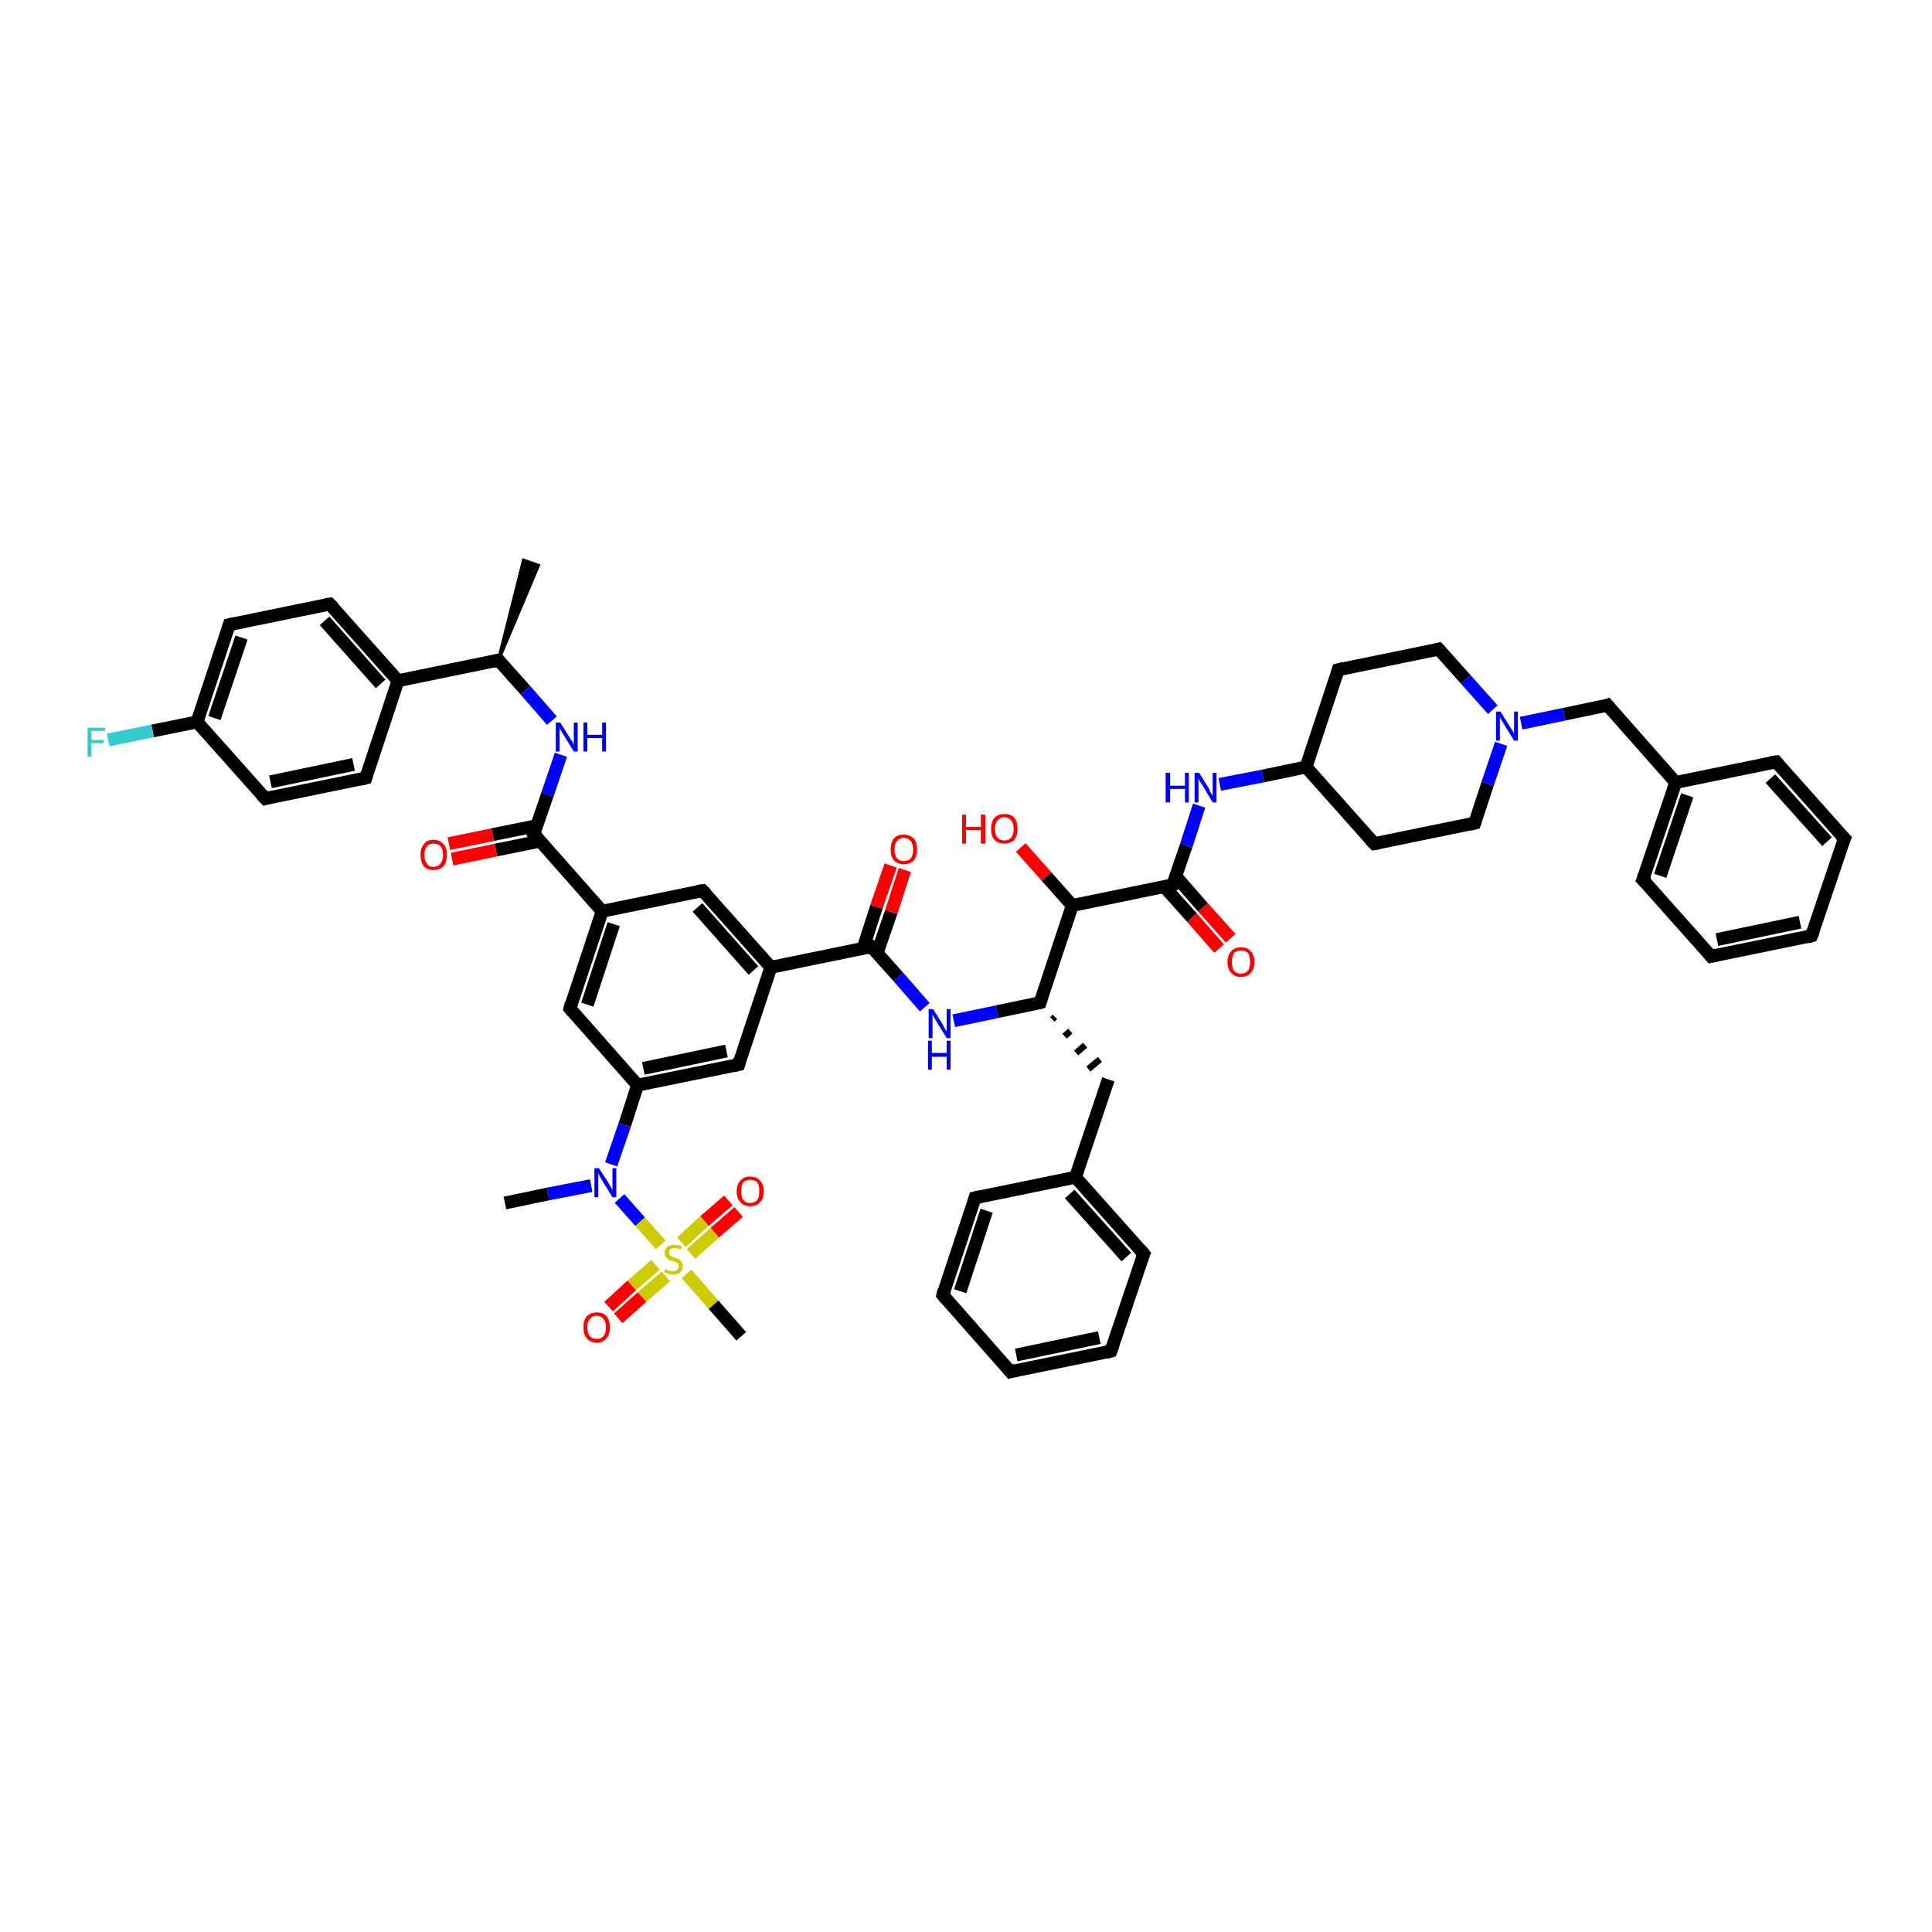<?xml version='1.0' encoding='iso-8859-1'?>
<svg version='1.1' baseProfile='full'
              xmlns='http://www.w3.org/2000/svg'
                      xmlns:rdkit='http://www.rdkit.org/xml'
                      xmlns:xlink='http://www.w3.org/1999/xlink'
                  xml:space='preserve'
width='300px' height='300px' viewBox='0 0 300 300'>
<!-- END OF HEADER -->
<rect style='opacity:1.0;fill:#FFFFFF;stroke:none' width='300.0' height='300.0' x='0.0' y='0.0'> </rect>
<path class='bond-0 atom-1 atom-0' d='M 77.4,102.5 L 81.3,87.0 L 83.6,87.8 Z' style='fill:#000000;fill-rule:evenodd;fill-opacity:1;stroke:#000000;stroke-width:0.5px;stroke-linecap:butt;stroke-linejoin:miter;stroke-opacity:1;' />
<path class='bond-1 atom-1 atom-2' d='M 77.4,102.5 L 81.6,107.2' style='fill:none;fill-rule:evenodd;stroke:#000000;stroke-width:2.0px;stroke-linecap:butt;stroke-linejoin:miter;stroke-opacity:1' />
<path class='bond-1 atom-1 atom-2' d='M 81.6,107.2 L 85.7,111.9' style='fill:none;fill-rule:evenodd;stroke:#0000FF;stroke-width:2.0px;stroke-linecap:butt;stroke-linejoin:miter;stroke-opacity:1' />
<path class='bond-2 atom-2 atom-3' d='M 87.1,117.2 L 85.0,123.4' style='fill:none;fill-rule:evenodd;stroke:#0000FF;stroke-width:2.0px;stroke-linecap:butt;stroke-linejoin:miter;stroke-opacity:1' />
<path class='bond-2 atom-2 atom-3' d='M 85.0,123.4 L 82.9,129.5' style='fill:none;fill-rule:evenodd;stroke:#000000;stroke-width:2.0px;stroke-linecap:butt;stroke-linejoin:miter;stroke-opacity:1' />
<path class='bond-3 atom-3 atom-4' d='M 83.4,128.2 L 76.5,129.6' style='fill:none;fill-rule:evenodd;stroke:#000000;stroke-width:2.0px;stroke-linecap:butt;stroke-linejoin:miter;stroke-opacity:1' />
<path class='bond-3 atom-3 atom-4' d='M 76.5,129.6 L 69.7,131.0' style='fill:none;fill-rule:evenodd;stroke:#FF0000;stroke-width:2.0px;stroke-linecap:butt;stroke-linejoin:miter;stroke-opacity:1' />
<path class='bond-3 atom-3 atom-4' d='M 83.9,130.6 L 77.0,132.0' style='fill:none;fill-rule:evenodd;stroke:#000000;stroke-width:2.0px;stroke-linecap:butt;stroke-linejoin:miter;stroke-opacity:1' />
<path class='bond-3 atom-3 atom-4' d='M 77.0,132.0 L 70.2,133.4' style='fill:none;fill-rule:evenodd;stroke:#FF0000;stroke-width:2.0px;stroke-linecap:butt;stroke-linejoin:miter;stroke-opacity:1' />
<path class='bond-4 atom-3 atom-5' d='M 82.9,129.5 L 93.5,141.5' style='fill:none;fill-rule:evenodd;stroke:#000000;stroke-width:2.0px;stroke-linecap:butt;stroke-linejoin:miter;stroke-opacity:1' />
<path class='bond-5 atom-5 atom-6' d='M 93.5,141.5 L 88.5,156.6' style='fill:none;fill-rule:evenodd;stroke:#000000;stroke-width:2.0px;stroke-linecap:butt;stroke-linejoin:miter;stroke-opacity:1' />
<path class='bond-5 atom-5 atom-6' d='M 95.3,143.5 L 91.2,156.0' style='fill:none;fill-rule:evenodd;stroke:#000000;stroke-width:2.0px;stroke-linecap:butt;stroke-linejoin:miter;stroke-opacity:1' />
<path class='bond-6 atom-6 atom-7' d='M 88.5,156.6 L 99.0,168.5' style='fill:none;fill-rule:evenodd;stroke:#000000;stroke-width:2.0px;stroke-linecap:butt;stroke-linejoin:miter;stroke-opacity:1' />
<path class='bond-7 atom-7 atom-8' d='M 99.0,168.5 L 114.7,165.3' style='fill:none;fill-rule:evenodd;stroke:#000000;stroke-width:2.0px;stroke-linecap:butt;stroke-linejoin:miter;stroke-opacity:1' />
<path class='bond-7 atom-7 atom-8' d='M 99.9,165.9 L 112.8,163.2' style='fill:none;fill-rule:evenodd;stroke:#000000;stroke-width:2.0px;stroke-linecap:butt;stroke-linejoin:miter;stroke-opacity:1' />
<path class='bond-8 atom-8 atom-9' d='M 114.7,165.3 L 119.7,150.2' style='fill:none;fill-rule:evenodd;stroke:#000000;stroke-width:2.0px;stroke-linecap:butt;stroke-linejoin:miter;stroke-opacity:1' />
<path class='bond-9 atom-9 atom-10' d='M 119.7,150.2 L 109.1,138.3' style='fill:none;fill-rule:evenodd;stroke:#000000;stroke-width:2.0px;stroke-linecap:butt;stroke-linejoin:miter;stroke-opacity:1' />
<path class='bond-9 atom-9 atom-10' d='M 117.0,150.7 L 108.3,140.9' style='fill:none;fill-rule:evenodd;stroke:#000000;stroke-width:2.0px;stroke-linecap:butt;stroke-linejoin:miter;stroke-opacity:1' />
<path class='bond-10 atom-9 atom-11' d='M 119.7,150.2 L 135.3,147.0' style='fill:none;fill-rule:evenodd;stroke:#000000;stroke-width:2.0px;stroke-linecap:butt;stroke-linejoin:miter;stroke-opacity:1' />
<path class='bond-11 atom-11 atom-12' d='M 136.2,148.0 L 138.4,141.6' style='fill:none;fill-rule:evenodd;stroke:#000000;stroke-width:2.0px;stroke-linecap:butt;stroke-linejoin:miter;stroke-opacity:1' />
<path class='bond-11 atom-11 atom-12' d='M 138.4,141.6 L 140.5,135.1' style='fill:none;fill-rule:evenodd;stroke:#FF0000;stroke-width:2.0px;stroke-linecap:butt;stroke-linejoin:miter;stroke-opacity:1' />
<path class='bond-11 atom-11 atom-12' d='M 134.0,147.3 L 136.1,140.8' style='fill:none;fill-rule:evenodd;stroke:#000000;stroke-width:2.0px;stroke-linecap:butt;stroke-linejoin:miter;stroke-opacity:1' />
<path class='bond-11 atom-11 atom-12' d='M 136.1,140.8 L 138.3,134.4' style='fill:none;fill-rule:evenodd;stroke:#FF0000;stroke-width:2.0px;stroke-linecap:butt;stroke-linejoin:miter;stroke-opacity:1' />
<path class='bond-12 atom-11 atom-13' d='M 135.3,147.0 L 139.5,151.7' style='fill:none;fill-rule:evenodd;stroke:#000000;stroke-width:2.0px;stroke-linecap:butt;stroke-linejoin:miter;stroke-opacity:1' />
<path class='bond-12 atom-11 atom-13' d='M 139.5,151.7 L 143.6,156.4' style='fill:none;fill-rule:evenodd;stroke:#0000FF;stroke-width:2.0px;stroke-linecap:butt;stroke-linejoin:miter;stroke-opacity:1' />
<path class='bond-13 atom-13 atom-14' d='M 148.1,158.5 L 154.8,157.1' style='fill:none;fill-rule:evenodd;stroke:#0000FF;stroke-width:2.0px;stroke-linecap:butt;stroke-linejoin:miter;stroke-opacity:1' />
<path class='bond-13 atom-13 atom-14' d='M 154.8,157.1 L 161.5,155.7' style='fill:none;fill-rule:evenodd;stroke:#000000;stroke-width:2.0px;stroke-linecap:butt;stroke-linejoin:miter;stroke-opacity:1' />
<path class='bond-14 atom-14 atom-15' d='M 163.4,158.3 L 163.8,157.9' style='fill:none;fill-rule:evenodd;stroke:#000000;stroke-width:1.0px;stroke-linecap:butt;stroke-linejoin:miter;stroke-opacity:1' />
<path class='bond-14 atom-14 atom-15' d='M 165.3,160.9 L 166.2,160.1' style='fill:none;fill-rule:evenodd;stroke:#000000;stroke-width:1.0px;stroke-linecap:butt;stroke-linejoin:miter;stroke-opacity:1' />
<path class='bond-14 atom-14 atom-15' d='M 167.1,163.5 L 168.5,162.3' style='fill:none;fill-rule:evenodd;stroke:#000000;stroke-width:1.0px;stroke-linecap:butt;stroke-linejoin:miter;stroke-opacity:1' />
<path class='bond-14 atom-14 atom-15' d='M 169.0,166.0 L 170.8,164.5' style='fill:none;fill-rule:evenodd;stroke:#000000;stroke-width:1.0px;stroke-linecap:butt;stroke-linejoin:miter;stroke-opacity:1' />
<path class='bond-15 atom-15 atom-16' d='M 172.1,167.6 L 167.0,182.8' style='fill:none;fill-rule:evenodd;stroke:#000000;stroke-width:2.0px;stroke-linecap:butt;stroke-linejoin:miter;stroke-opacity:1' />
<path class='bond-16 atom-16 atom-17' d='M 167.0,182.8 L 177.6,194.7' style='fill:none;fill-rule:evenodd;stroke:#000000;stroke-width:2.0px;stroke-linecap:butt;stroke-linejoin:miter;stroke-opacity:1' />
<path class='bond-16 atom-16 atom-17' d='M 166.1,185.4 L 174.9,195.2' style='fill:none;fill-rule:evenodd;stroke:#000000;stroke-width:2.0px;stroke-linecap:butt;stroke-linejoin:miter;stroke-opacity:1' />
<path class='bond-17 atom-17 atom-18' d='M 177.6,194.7 L 172.5,209.8' style='fill:none;fill-rule:evenodd;stroke:#000000;stroke-width:2.0px;stroke-linecap:butt;stroke-linejoin:miter;stroke-opacity:1' />
<path class='bond-18 atom-18 atom-19' d='M 172.5,209.8 L 156.9,213.0' style='fill:none;fill-rule:evenodd;stroke:#000000;stroke-width:2.0px;stroke-linecap:butt;stroke-linejoin:miter;stroke-opacity:1' />
<path class='bond-18 atom-18 atom-19' d='M 170.7,207.7 L 157.8,210.4' style='fill:none;fill-rule:evenodd;stroke:#000000;stroke-width:2.0px;stroke-linecap:butt;stroke-linejoin:miter;stroke-opacity:1' />
<path class='bond-19 atom-19 atom-20' d='M 156.9,213.0 L 146.4,201.1' style='fill:none;fill-rule:evenodd;stroke:#000000;stroke-width:2.0px;stroke-linecap:butt;stroke-linejoin:miter;stroke-opacity:1' />
<path class='bond-20 atom-20 atom-21' d='M 146.4,201.1 L 151.4,186.0' style='fill:none;fill-rule:evenodd;stroke:#000000;stroke-width:2.0px;stroke-linecap:butt;stroke-linejoin:miter;stroke-opacity:1' />
<path class='bond-20 atom-20 atom-21' d='M 149.1,200.5 L 153.2,188.0' style='fill:none;fill-rule:evenodd;stroke:#000000;stroke-width:2.0px;stroke-linecap:butt;stroke-linejoin:miter;stroke-opacity:1' />
<path class='bond-21 atom-14 atom-22' d='M 161.5,155.7 L 166.5,140.6' style='fill:none;fill-rule:evenodd;stroke:#000000;stroke-width:2.0px;stroke-linecap:butt;stroke-linejoin:miter;stroke-opacity:1' />
<path class='bond-22 atom-22 atom-23' d='M 166.5,140.6 L 162.5,136.1' style='fill:none;fill-rule:evenodd;stroke:#000000;stroke-width:2.0px;stroke-linecap:butt;stroke-linejoin:miter;stroke-opacity:1' />
<path class='bond-22 atom-22 atom-23' d='M 162.5,136.1 L 158.5,131.6' style='fill:none;fill-rule:evenodd;stroke:#FF0000;stroke-width:2.0px;stroke-linecap:butt;stroke-linejoin:miter;stroke-opacity:1' />
<path class='bond-23 atom-22 atom-24' d='M 166.5,140.6 L 182.1,137.4' style='fill:none;fill-rule:evenodd;stroke:#000000;stroke-width:2.0px;stroke-linecap:butt;stroke-linejoin:miter;stroke-opacity:1' />
<path class='bond-24 atom-24 atom-25' d='M 180.8,137.7 L 185.1,142.5' style='fill:none;fill-rule:evenodd;stroke:#000000;stroke-width:2.0px;stroke-linecap:butt;stroke-linejoin:miter;stroke-opacity:1' />
<path class='bond-24 atom-24 atom-25' d='M 185.1,142.5 L 189.3,147.3' style='fill:none;fill-rule:evenodd;stroke:#FF0000;stroke-width:2.0px;stroke-linecap:butt;stroke-linejoin:miter;stroke-opacity:1' />
<path class='bond-24 atom-24 atom-25' d='M 182.6,136.1 L 186.8,140.9' style='fill:none;fill-rule:evenodd;stroke:#000000;stroke-width:2.0px;stroke-linecap:butt;stroke-linejoin:miter;stroke-opacity:1' />
<path class='bond-24 atom-24 atom-25' d='M 186.8,140.9 L 191.1,145.7' style='fill:none;fill-rule:evenodd;stroke:#FF0000;stroke-width:2.0px;stroke-linecap:butt;stroke-linejoin:miter;stroke-opacity:1' />
<path class='bond-25 atom-24 atom-26' d='M 182.1,137.4 L 184.2,131.3' style='fill:none;fill-rule:evenodd;stroke:#000000;stroke-width:2.0px;stroke-linecap:butt;stroke-linejoin:miter;stroke-opacity:1' />
<path class='bond-25 atom-24 atom-26' d='M 184.2,131.3 L 186.2,125.1' style='fill:none;fill-rule:evenodd;stroke:#0000FF;stroke-width:2.0px;stroke-linecap:butt;stroke-linejoin:miter;stroke-opacity:1' />
<path class='bond-26 atom-26 atom-27' d='M 189.4,121.8 L 196.1,120.5' style='fill:none;fill-rule:evenodd;stroke:#0000FF;stroke-width:2.0px;stroke-linecap:butt;stroke-linejoin:miter;stroke-opacity:1' />
<path class='bond-26 atom-26 atom-27' d='M 196.1,120.5 L 202.8,119.1' style='fill:none;fill-rule:evenodd;stroke:#000000;stroke-width:2.0px;stroke-linecap:butt;stroke-linejoin:miter;stroke-opacity:1' />
<path class='bond-27 atom-27 atom-28' d='M 202.8,119.1 L 213.4,131.0' style='fill:none;fill-rule:evenodd;stroke:#000000;stroke-width:2.0px;stroke-linecap:butt;stroke-linejoin:miter;stroke-opacity:1' />
<path class='bond-28 atom-28 atom-29' d='M 213.4,131.0 L 229.0,127.8' style='fill:none;fill-rule:evenodd;stroke:#000000;stroke-width:2.0px;stroke-linecap:butt;stroke-linejoin:miter;stroke-opacity:1' />
<path class='bond-29 atom-29 atom-30' d='M 229.0,127.8 L 231.0,121.7' style='fill:none;fill-rule:evenodd;stroke:#000000;stroke-width:2.0px;stroke-linecap:butt;stroke-linejoin:miter;stroke-opacity:1' />
<path class='bond-29 atom-29 atom-30' d='M 231.0,121.7 L 233.1,115.5' style='fill:none;fill-rule:evenodd;stroke:#0000FF;stroke-width:2.0px;stroke-linecap:butt;stroke-linejoin:miter;stroke-opacity:1' />
<path class='bond-30 atom-30 atom-31' d='M 236.2,112.3 L 242.9,110.9' style='fill:none;fill-rule:evenodd;stroke:#0000FF;stroke-width:2.0px;stroke-linecap:butt;stroke-linejoin:miter;stroke-opacity:1' />
<path class='bond-30 atom-30 atom-31' d='M 242.9,110.9 L 249.6,109.5' style='fill:none;fill-rule:evenodd;stroke:#000000;stroke-width:2.0px;stroke-linecap:butt;stroke-linejoin:miter;stroke-opacity:1' />
<path class='bond-31 atom-31 atom-32' d='M 249.6,109.5 L 260.2,121.5' style='fill:none;fill-rule:evenodd;stroke:#000000;stroke-width:2.0px;stroke-linecap:butt;stroke-linejoin:miter;stroke-opacity:1' />
<path class='bond-32 atom-32 atom-33' d='M 260.2,121.5 L 255.1,136.6' style='fill:none;fill-rule:evenodd;stroke:#000000;stroke-width:2.0px;stroke-linecap:butt;stroke-linejoin:miter;stroke-opacity:1' />
<path class='bond-32 atom-32 atom-33' d='M 262.0,123.5 L 257.8,136.0' style='fill:none;fill-rule:evenodd;stroke:#000000;stroke-width:2.0px;stroke-linecap:butt;stroke-linejoin:miter;stroke-opacity:1' />
<path class='bond-33 atom-33 atom-34' d='M 255.1,136.6 L 265.7,148.5' style='fill:none;fill-rule:evenodd;stroke:#000000;stroke-width:2.0px;stroke-linecap:butt;stroke-linejoin:miter;stroke-opacity:1' />
<path class='bond-34 atom-34 atom-35' d='M 265.7,148.5 L 281.3,145.3' style='fill:none;fill-rule:evenodd;stroke:#000000;stroke-width:2.0px;stroke-linecap:butt;stroke-linejoin:miter;stroke-opacity:1' />
<path class='bond-34 atom-34 atom-35' d='M 266.6,145.9 L 279.5,143.2' style='fill:none;fill-rule:evenodd;stroke:#000000;stroke-width:2.0px;stroke-linecap:butt;stroke-linejoin:miter;stroke-opacity:1' />
<path class='bond-35 atom-35 atom-36' d='M 281.3,145.3 L 286.4,130.2' style='fill:none;fill-rule:evenodd;stroke:#000000;stroke-width:2.0px;stroke-linecap:butt;stroke-linejoin:miter;stroke-opacity:1' />
<path class='bond-36 atom-36 atom-37' d='M 286.4,130.2 L 275.8,118.3' style='fill:none;fill-rule:evenodd;stroke:#000000;stroke-width:2.0px;stroke-linecap:butt;stroke-linejoin:miter;stroke-opacity:1' />
<path class='bond-36 atom-36 atom-37' d='M 283.7,130.7 L 274.9,120.9' style='fill:none;fill-rule:evenodd;stroke:#000000;stroke-width:2.0px;stroke-linecap:butt;stroke-linejoin:miter;stroke-opacity:1' />
<path class='bond-37 atom-30 atom-38' d='M 231.8,110.2 L 227.6,105.5' style='fill:none;fill-rule:evenodd;stroke:#0000FF;stroke-width:2.0px;stroke-linecap:butt;stroke-linejoin:miter;stroke-opacity:1' />
<path class='bond-37 atom-30 atom-38' d='M 227.6,105.5 L 223.4,100.8' style='fill:none;fill-rule:evenodd;stroke:#000000;stroke-width:2.0px;stroke-linecap:butt;stroke-linejoin:miter;stroke-opacity:1' />
<path class='bond-38 atom-38 atom-39' d='M 223.4,100.8 L 207.8,104.0' style='fill:none;fill-rule:evenodd;stroke:#000000;stroke-width:2.0px;stroke-linecap:butt;stroke-linejoin:miter;stroke-opacity:1' />
<path class='bond-39 atom-7 atom-40' d='M 99.0,168.5 L 97.0,174.7' style='fill:none;fill-rule:evenodd;stroke:#000000;stroke-width:2.0px;stroke-linecap:butt;stroke-linejoin:miter;stroke-opacity:1' />
<path class='bond-39 atom-7 atom-40' d='M 97.0,174.7 L 94.9,180.8' style='fill:none;fill-rule:evenodd;stroke:#0000FF;stroke-width:2.0px;stroke-linecap:butt;stroke-linejoin:miter;stroke-opacity:1' />
<path class='bond-40 atom-40 atom-41' d='M 91.8,184.1 L 85.1,185.4' style='fill:none;fill-rule:evenodd;stroke:#0000FF;stroke-width:2.0px;stroke-linecap:butt;stroke-linejoin:miter;stroke-opacity:1' />
<path class='bond-40 atom-40 atom-41' d='M 85.1,185.4 L 78.4,186.8' style='fill:none;fill-rule:evenodd;stroke:#000000;stroke-width:2.0px;stroke-linecap:butt;stroke-linejoin:miter;stroke-opacity:1' />
<path class='bond-41 atom-40 atom-42' d='M 96.2,186.1 L 99.4,189.7' style='fill:none;fill-rule:evenodd;stroke:#0000FF;stroke-width:2.0px;stroke-linecap:butt;stroke-linejoin:miter;stroke-opacity:1' />
<path class='bond-41 atom-40 atom-42' d='M 99.4,189.7 L 102.6,193.3' style='fill:none;fill-rule:evenodd;stroke:#CCCC00;stroke-width:2.0px;stroke-linecap:butt;stroke-linejoin:miter;stroke-opacity:1' />
<path class='bond-42 atom-42 atom-43' d='M 106.6,197.8 L 110.8,202.6' style='fill:none;fill-rule:evenodd;stroke:#CCCC00;stroke-width:2.0px;stroke-linecap:butt;stroke-linejoin:miter;stroke-opacity:1' />
<path class='bond-42 atom-42 atom-43' d='M 110.8,202.6 L 115.1,207.5' style='fill:none;fill-rule:evenodd;stroke:#000000;stroke-width:2.0px;stroke-linecap:butt;stroke-linejoin:miter;stroke-opacity:1' />
<path class='bond-43 atom-42 atom-44' d='M 107.3,194.7 L 111.0,191.4' style='fill:none;fill-rule:evenodd;stroke:#CCCC00;stroke-width:2.0px;stroke-linecap:butt;stroke-linejoin:miter;stroke-opacity:1' />
<path class='bond-43 atom-42 atom-44' d='M 111.0,191.4 L 114.7,188.2' style='fill:none;fill-rule:evenodd;stroke:#FF0000;stroke-width:2.0px;stroke-linecap:butt;stroke-linejoin:miter;stroke-opacity:1' />
<path class='bond-43 atom-42 atom-44' d='M 105.8,192.9 L 109.4,189.6' style='fill:none;fill-rule:evenodd;stroke:#CCCC00;stroke-width:2.0px;stroke-linecap:butt;stroke-linejoin:miter;stroke-opacity:1' />
<path class='bond-43 atom-42 atom-44' d='M 109.4,189.6 L 113.1,186.4' style='fill:none;fill-rule:evenodd;stroke:#FF0000;stroke-width:2.0px;stroke-linecap:butt;stroke-linejoin:miter;stroke-opacity:1' />
<path class='bond-44 atom-42 atom-45' d='M 101.8,196.4 L 98.1,199.6' style='fill:none;fill-rule:evenodd;stroke:#CCCC00;stroke-width:2.0px;stroke-linecap:butt;stroke-linejoin:miter;stroke-opacity:1' />
<path class='bond-44 atom-42 atom-45' d='M 98.1,199.6 L 94.5,202.9' style='fill:none;fill-rule:evenodd;stroke:#FF0000;stroke-width:2.0px;stroke-linecap:butt;stroke-linejoin:miter;stroke-opacity:1' />
<path class='bond-44 atom-42 atom-45' d='M 103.4,198.2 L 99.7,201.4' style='fill:none;fill-rule:evenodd;stroke:#CCCC00;stroke-width:2.0px;stroke-linecap:butt;stroke-linejoin:miter;stroke-opacity:1' />
<path class='bond-44 atom-42 atom-45' d='M 99.7,201.4 L 96.0,204.7' style='fill:none;fill-rule:evenodd;stroke:#FF0000;stroke-width:2.0px;stroke-linecap:butt;stroke-linejoin:miter;stroke-opacity:1' />
<path class='bond-45 atom-1 atom-46' d='M 77.4,102.5 L 61.8,105.7' style='fill:none;fill-rule:evenodd;stroke:#000000;stroke-width:2.0px;stroke-linecap:butt;stroke-linejoin:miter;stroke-opacity:1' />
<path class='bond-46 atom-46 atom-47' d='M 61.8,105.7 L 51.2,93.8' style='fill:none;fill-rule:evenodd;stroke:#000000;stroke-width:2.0px;stroke-linecap:butt;stroke-linejoin:miter;stroke-opacity:1' />
<path class='bond-46 atom-46 atom-47' d='M 59.1,106.2 L 50.4,96.4' style='fill:none;fill-rule:evenodd;stroke:#000000;stroke-width:2.0px;stroke-linecap:butt;stroke-linejoin:miter;stroke-opacity:1' />
<path class='bond-47 atom-47 atom-48' d='M 51.2,93.8 L 35.6,97.0' style='fill:none;fill-rule:evenodd;stroke:#000000;stroke-width:2.0px;stroke-linecap:butt;stroke-linejoin:miter;stroke-opacity:1' />
<path class='bond-48 atom-48 atom-49' d='M 35.6,97.0 L 30.6,112.1' style='fill:none;fill-rule:evenodd;stroke:#000000;stroke-width:2.0px;stroke-linecap:butt;stroke-linejoin:miter;stroke-opacity:1' />
<path class='bond-48 atom-48 atom-49' d='M 37.5,99.0 L 33.3,111.5' style='fill:none;fill-rule:evenodd;stroke:#000000;stroke-width:2.0px;stroke-linecap:butt;stroke-linejoin:miter;stroke-opacity:1' />
<path class='bond-49 atom-49 atom-50' d='M 30.6,112.1 L 23.7,113.5' style='fill:none;fill-rule:evenodd;stroke:#000000;stroke-width:2.0px;stroke-linecap:butt;stroke-linejoin:miter;stroke-opacity:1' />
<path class='bond-49 atom-49 atom-50' d='M 23.7,113.5 L 16.8,114.9' style='fill:none;fill-rule:evenodd;stroke:#33CCCC;stroke-width:2.0px;stroke-linecap:butt;stroke-linejoin:miter;stroke-opacity:1' />
<path class='bond-50 atom-49 atom-51' d='M 30.6,112.1 L 41.2,124.0' style='fill:none;fill-rule:evenodd;stroke:#000000;stroke-width:2.0px;stroke-linecap:butt;stroke-linejoin:miter;stroke-opacity:1' />
<path class='bond-51 atom-51 atom-52' d='M 41.2,124.0 L 56.8,120.8' style='fill:none;fill-rule:evenodd;stroke:#000000;stroke-width:2.0px;stroke-linecap:butt;stroke-linejoin:miter;stroke-opacity:1' />
<path class='bond-51 atom-51 atom-52' d='M 42.0,121.4 L 54.9,118.7' style='fill:none;fill-rule:evenodd;stroke:#000000;stroke-width:2.0px;stroke-linecap:butt;stroke-linejoin:miter;stroke-opacity:1' />
<path class='bond-52 atom-10 atom-5' d='M 109.1,138.3 L 93.5,141.5' style='fill:none;fill-rule:evenodd;stroke:#000000;stroke-width:2.0px;stroke-linecap:butt;stroke-linejoin:miter;stroke-opacity:1' />
<path class='bond-53 atom-21 atom-16' d='M 151.4,186.0 L 167.0,182.8' style='fill:none;fill-rule:evenodd;stroke:#000000;stroke-width:2.0px;stroke-linecap:butt;stroke-linejoin:miter;stroke-opacity:1' />
<path class='bond-54 atom-39 atom-27' d='M 207.8,104.0 L 202.8,119.1' style='fill:none;fill-rule:evenodd;stroke:#000000;stroke-width:2.0px;stroke-linecap:butt;stroke-linejoin:miter;stroke-opacity:1' />
<path class='bond-55 atom-52 atom-46' d='M 56.8,120.8 L 61.8,105.7' style='fill:none;fill-rule:evenodd;stroke:#000000;stroke-width:2.0px;stroke-linecap:butt;stroke-linejoin:miter;stroke-opacity:1' />
<path class='bond-56 atom-37 atom-32' d='M 275.8,118.3 L 260.2,121.5' style='fill:none;fill-rule:evenodd;stroke:#000000;stroke-width:2.0px;stroke-linecap:butt;stroke-linejoin:miter;stroke-opacity:1' />
<path d='M 77.6,102.7 L 77.4,102.5 L 76.6,102.7' style='fill:none;stroke:#000000;stroke-width:2.0px;stroke-linecap:butt;stroke-linejoin:miter;stroke-opacity:1;' />
<path d='M 83.0,129.2 L 82.9,129.5 L 83.5,130.1' style='fill:none;stroke:#000000;stroke-width:2.0px;stroke-linecap:butt;stroke-linejoin:miter;stroke-opacity:1;' />
<path d='M 88.7,155.8 L 88.5,156.6 L 89.0,157.2' style='fill:none;stroke:#000000;stroke-width:2.0px;stroke-linecap:butt;stroke-linejoin:miter;stroke-opacity:1;' />
<path d='M 113.9,165.5 L 114.7,165.3 L 114.9,164.5' style='fill:none;stroke:#000000;stroke-width:2.0px;stroke-linecap:butt;stroke-linejoin:miter;stroke-opacity:1;' />
<path d='M 109.7,138.9 L 109.1,138.3 L 108.3,138.4' style='fill:none;stroke:#000000;stroke-width:2.0px;stroke-linecap:butt;stroke-linejoin:miter;stroke-opacity:1;' />
<path d='M 134.5,147.2 L 135.3,147.0 L 135.5,147.2' style='fill:none;stroke:#000000;stroke-width:2.0px;stroke-linecap:butt;stroke-linejoin:miter;stroke-opacity:1;' />
<path d='M 161.2,155.8 L 161.5,155.7 L 161.7,155.0' style='fill:none;stroke:#000000;stroke-width:2.0px;stroke-linecap:butt;stroke-linejoin:miter;stroke-opacity:1;' />
<path d='M 177.1,194.1 L 177.6,194.7 L 177.3,195.4' style='fill:none;stroke:#000000;stroke-width:2.0px;stroke-linecap:butt;stroke-linejoin:miter;stroke-opacity:1;' />
<path d='M 172.8,209.0 L 172.5,209.8 L 171.8,210.0' style='fill:none;stroke:#000000;stroke-width:2.0px;stroke-linecap:butt;stroke-linejoin:miter;stroke-opacity:1;' />
<path d='M 157.7,212.8 L 156.9,213.0 L 156.4,212.4' style='fill:none;stroke:#000000;stroke-width:2.0px;stroke-linecap:butt;stroke-linejoin:miter;stroke-opacity:1;' />
<path d='M 146.9,201.7 L 146.4,201.1 L 146.6,200.3' style='fill:none;stroke:#000000;stroke-width:2.0px;stroke-linecap:butt;stroke-linejoin:miter;stroke-opacity:1;' />
<path d='M 151.2,186.7 L 151.4,186.0 L 152.2,185.8' style='fill:none;stroke:#000000;stroke-width:2.0px;stroke-linecap:butt;stroke-linejoin:miter;stroke-opacity:1;' />
<path d='M 181.4,137.6 L 182.1,137.4 L 182.2,137.1' style='fill:none;stroke:#000000;stroke-width:2.0px;stroke-linecap:butt;stroke-linejoin:miter;stroke-opacity:1;' />
<path d='M 212.8,130.4 L 213.4,131.0 L 214.1,130.9' style='fill:none;stroke:#000000;stroke-width:2.0px;stroke-linecap:butt;stroke-linejoin:miter;stroke-opacity:1;' />
<path d='M 228.2,128.0 L 229.0,127.8 L 229.1,127.5' style='fill:none;stroke:#000000;stroke-width:2.0px;stroke-linecap:butt;stroke-linejoin:miter;stroke-opacity:1;' />
<path d='M 249.3,109.6 L 249.6,109.5 L 250.1,110.1' style='fill:none;stroke:#000000;stroke-width:2.0px;stroke-linecap:butt;stroke-linejoin:miter;stroke-opacity:1;' />
<path d='M 255.4,135.8 L 255.1,136.6 L 255.7,137.2' style='fill:none;stroke:#000000;stroke-width:2.0px;stroke-linecap:butt;stroke-linejoin:miter;stroke-opacity:1;' />
<path d='M 265.2,147.9 L 265.7,148.5 L 266.5,148.3' style='fill:none;stroke:#000000;stroke-width:2.0px;stroke-linecap:butt;stroke-linejoin:miter;stroke-opacity:1;' />
<path d='M 280.5,145.5 L 281.3,145.3 L 281.6,144.5' style='fill:none;stroke:#000000;stroke-width:2.0px;stroke-linecap:butt;stroke-linejoin:miter;stroke-opacity:1;' />
<path d='M 286.1,130.9 L 286.4,130.2 L 285.8,129.6' style='fill:none;stroke:#000000;stroke-width:2.0px;stroke-linecap:butt;stroke-linejoin:miter;stroke-opacity:1;' />
<path d='M 276.3,118.9 L 275.8,118.3 L 275.0,118.4' style='fill:none;stroke:#000000;stroke-width:2.0px;stroke-linecap:butt;stroke-linejoin:miter;stroke-opacity:1;' />
<path d='M 223.6,101.0 L 223.4,100.8 L 222.7,101.0' style='fill:none;stroke:#000000;stroke-width:2.0px;stroke-linecap:butt;stroke-linejoin:miter;stroke-opacity:1;' />
<path d='M 208.6,103.8 L 207.8,104.0 L 207.6,104.7' style='fill:none;stroke:#000000;stroke-width:2.0px;stroke-linecap:butt;stroke-linejoin:miter;stroke-opacity:1;' />
<path d='M 51.8,94.4 L 51.2,93.8 L 50.5,93.9' style='fill:none;stroke:#000000;stroke-width:2.0px;stroke-linecap:butt;stroke-linejoin:miter;stroke-opacity:1;' />
<path d='M 36.4,96.8 L 35.6,97.0 L 35.4,97.7' style='fill:none;stroke:#000000;stroke-width:2.0px;stroke-linecap:butt;stroke-linejoin:miter;stroke-opacity:1;' />
<path d='M 40.6,123.4 L 41.2,124.0 L 41.9,123.8' style='fill:none;stroke:#000000;stroke-width:2.0px;stroke-linecap:butt;stroke-linejoin:miter;stroke-opacity:1;' />
<path d='M 56.0,121.0 L 56.8,120.8 L 57.0,120.1' style='fill:none;stroke:#000000;stroke-width:2.0px;stroke-linecap:butt;stroke-linejoin:miter;stroke-opacity:1;' />
<path class='atom-2' d='M 87.0 112.2
L 88.5 114.6
Q 88.6 114.8, 88.9 115.2
Q 89.1 115.6, 89.1 115.7
L 89.1 112.2
L 89.7 112.2
L 89.7 116.7
L 89.1 116.7
L 87.5 114.1
Q 87.3 113.8, 87.1 113.4
Q 86.9 113.1, 86.9 113.0
L 86.9 116.7
L 86.3 116.7
L 86.3 112.2
L 87.0 112.2
' fill='#0000FF'/>
<path class='atom-2' d='M 90.6 112.2
L 91.2 112.2
L 91.2 114.1
L 93.5 114.1
L 93.5 112.2
L 94.1 112.2
L 94.1 116.7
L 93.5 116.7
L 93.5 114.6
L 91.2 114.6
L 91.2 116.7
L 90.6 116.7
L 90.6 112.2
' fill='#0000FF'/>
<path class='atom-4' d='M 65.3 132.7
Q 65.3 131.7, 65.8 131.1
Q 66.3 130.4, 67.3 130.4
Q 68.3 130.4, 68.9 131.1
Q 69.4 131.7, 69.4 132.7
Q 69.4 133.8, 68.9 134.5
Q 68.3 135.1, 67.3 135.1
Q 66.3 135.1, 65.8 134.5
Q 65.3 133.8, 65.3 132.7
M 67.3 134.6
Q 68.0 134.6, 68.4 134.1
Q 68.8 133.6, 68.8 132.7
Q 68.8 131.9, 68.4 131.4
Q 68.0 131.0, 67.3 131.0
Q 66.6 131.0, 66.3 131.4
Q 65.9 131.9, 65.9 132.7
Q 65.9 133.7, 66.3 134.1
Q 66.6 134.6, 67.3 134.6
' fill='#FF0000'/>
<path class='atom-12' d='M 138.3 131.9
Q 138.3 130.8, 138.8 130.2
Q 139.3 129.6, 140.3 129.6
Q 141.3 129.6, 141.9 130.2
Q 142.4 130.8, 142.4 131.9
Q 142.4 133.0, 141.9 133.6
Q 141.3 134.2, 140.3 134.2
Q 139.4 134.2, 138.8 133.6
Q 138.3 133.0, 138.3 131.9
M 140.3 133.7
Q 141.0 133.7, 141.4 133.3
Q 141.8 132.8, 141.8 131.9
Q 141.8 131.0, 141.4 130.6
Q 141.0 130.1, 140.3 130.1
Q 139.7 130.1, 139.3 130.6
Q 138.9 131.0, 138.9 131.9
Q 138.9 132.8, 139.3 133.3
Q 139.7 133.7, 140.3 133.7
' fill='#FF0000'/>
<path class='atom-13' d='M 144.9 156.7
L 146.4 159.1
Q 146.5 159.3, 146.7 159.7
Q 147.0 160.1, 147.0 160.2
L 147.0 156.7
L 147.6 156.7
L 147.6 161.2
L 147.0 161.2
L 145.4 158.6
Q 145.2 158.3, 145.0 157.9
Q 144.8 157.6, 144.8 157.4
L 144.8 161.2
L 144.2 161.2
L 144.2 156.7
L 144.9 156.7
' fill='#0000FF'/>
<path class='atom-13' d='M 144.1 161.6
L 144.7 161.6
L 144.7 163.5
L 147.0 163.5
L 147.0 161.6
L 147.6 161.6
L 147.6 166.1
L 147.0 166.1
L 147.0 164.1
L 144.7 164.1
L 144.7 166.1
L 144.1 166.1
L 144.1 161.6
' fill='#0000FF'/>
<path class='atom-23' d='M 149.4 126.5
L 150.0 126.5
L 150.0 128.4
L 152.3 128.4
L 152.3 126.5
L 153.0 126.5
L 153.0 131.0
L 152.3 131.0
L 152.3 128.9
L 150.0 128.9
L 150.0 131.0
L 149.4 131.0
L 149.4 126.5
' fill='#FF0000'/>
<path class='atom-23' d='M 153.9 128.7
Q 153.9 127.6, 154.4 127.0
Q 155.0 126.4, 156.0 126.4
Q 157.0 126.4, 157.5 127.0
Q 158.0 127.6, 158.0 128.7
Q 158.0 129.8, 157.5 130.4
Q 156.9 131.0, 156.0 131.0
Q 155.0 131.0, 154.4 130.4
Q 153.9 129.8, 153.9 128.7
M 156.0 130.5
Q 156.6 130.5, 157.0 130.1
Q 157.4 129.6, 157.4 128.7
Q 157.4 127.8, 157.0 127.4
Q 156.6 126.9, 156.0 126.9
Q 155.3 126.9, 154.9 127.4
Q 154.5 127.8, 154.5 128.7
Q 154.5 129.6, 154.9 130.1
Q 155.3 130.5, 156.0 130.5
' fill='#FF0000'/>
<path class='atom-25' d='M 190.6 149.4
Q 190.6 148.3, 191.2 147.7
Q 191.7 147.1, 192.7 147.1
Q 193.7 147.1, 194.2 147.7
Q 194.8 148.3, 194.8 149.4
Q 194.8 150.4, 194.2 151.1
Q 193.7 151.7, 192.7 151.7
Q 191.7 151.7, 191.2 151.1
Q 190.6 150.5, 190.6 149.4
M 192.7 151.2
Q 193.4 151.2, 193.8 150.7
Q 194.1 150.3, 194.1 149.4
Q 194.1 148.5, 193.8 148.0
Q 193.4 147.6, 192.7 147.6
Q 192.0 147.6, 191.6 148.0
Q 191.3 148.5, 191.3 149.4
Q 191.3 150.3, 191.6 150.7
Q 192.0 151.2, 192.7 151.2
' fill='#FF0000'/>
<path class='atom-26' d='M 181.0 120.0
L 181.7 120.0
L 181.7 122.0
L 184.0 122.0
L 184.0 120.0
L 184.6 120.0
L 184.6 124.6
L 184.0 124.6
L 184.0 122.5
L 181.7 122.5
L 181.7 124.6
L 181.0 124.6
L 181.0 120.0
' fill='#0000FF'/>
<path class='atom-26' d='M 186.2 120.0
L 187.7 122.4
Q 187.8 122.7, 188.0 123.1
Q 188.3 123.5, 188.3 123.6
L 188.3 120.0
L 188.9 120.0
L 188.9 124.6
L 188.3 124.6
L 186.7 121.9
Q 186.5 121.6, 186.3 121.3
Q 186.1 120.9, 186.1 120.8
L 186.1 124.6
L 185.5 124.6
L 185.5 120.0
L 186.2 120.0
' fill='#0000FF'/>
<path class='atom-30' d='M 233.0 110.5
L 234.5 112.9
Q 234.6 113.1, 234.9 113.5
Q 235.1 113.9, 235.1 114.0
L 235.1 110.5
L 235.7 110.5
L 235.7 115.0
L 235.1 115.0
L 233.5 112.4
Q 233.3 112.1, 233.1 111.7
Q 232.9 111.4, 232.9 111.3
L 232.9 115.0
L 232.3 115.0
L 232.3 110.5
L 233.0 110.5
' fill='#0000FF'/>
<path class='atom-40' d='M 93.0 181.4
L 94.5 183.7
Q 94.6 184.0, 94.9 184.4
Q 95.1 184.8, 95.1 184.9
L 95.1 181.4
L 95.7 181.4
L 95.7 185.9
L 95.1 185.9
L 93.5 183.3
Q 93.3 182.9, 93.1 182.6
Q 92.9 182.2, 92.9 182.1
L 92.9 185.9
L 92.3 185.9
L 92.3 181.4
L 93.0 181.4
' fill='#0000FF'/>
<path class='atom-42' d='M 103.3 197.1
Q 103.4 197.1, 103.6 197.2
Q 103.8 197.3, 104.0 197.3
Q 104.2 197.4, 104.5 197.4
Q 104.9 197.4, 105.1 197.2
Q 105.4 197.0, 105.4 196.6
Q 105.4 196.4, 105.3 196.2
Q 105.1 196.1, 105.0 196.0
Q 104.8 195.9, 104.4 195.8
Q 104.0 195.7, 103.8 195.6
Q 103.6 195.4, 103.4 195.2
Q 103.2 195.0, 103.2 194.6
Q 103.2 194.0, 103.6 193.6
Q 104.0 193.3, 104.8 193.3
Q 105.3 193.3, 105.9 193.5
L 105.7 194.0
Q 105.2 193.8, 104.8 193.8
Q 104.3 193.8, 104.1 194.0
Q 103.9 194.2, 103.9 194.5
Q 103.9 194.7, 104.0 194.9
Q 104.1 195.0, 104.3 195.1
Q 104.5 195.2, 104.8 195.3
Q 105.2 195.4, 105.4 195.5
Q 105.7 195.7, 105.8 195.9
Q 106.0 196.2, 106.0 196.6
Q 106.0 197.2, 105.6 197.6
Q 105.2 197.9, 104.5 197.9
Q 104.1 197.9, 103.8 197.8
Q 103.5 197.7, 103.1 197.6
L 103.3 197.1
' fill='#CCCC00'/>
<path class='atom-44' d='M 114.4 185.0
Q 114.4 183.9, 115.0 183.3
Q 115.5 182.7, 116.5 182.7
Q 117.5 182.7, 118.0 183.3
Q 118.6 183.9, 118.6 185.0
Q 118.6 186.1, 118.0 186.7
Q 117.5 187.3, 116.5 187.3
Q 115.5 187.3, 115.0 186.7
Q 114.4 186.1, 114.4 185.0
M 116.5 186.8
Q 117.2 186.8, 117.6 186.3
Q 117.9 185.9, 117.9 185.0
Q 117.9 184.1, 117.6 183.6
Q 117.2 183.2, 116.5 183.2
Q 115.8 183.2, 115.4 183.6
Q 115.1 184.1, 115.1 185.0
Q 115.1 185.9, 115.4 186.3
Q 115.8 186.8, 116.5 186.8
' fill='#FF0000'/>
<path class='atom-45' d='M 90.6 206.1
Q 90.6 205.0, 91.1 204.4
Q 91.7 203.8, 92.7 203.8
Q 93.7 203.8, 94.2 204.4
Q 94.7 205.0, 94.7 206.1
Q 94.7 207.2, 94.2 207.8
Q 93.6 208.5, 92.7 208.5
Q 91.7 208.5, 91.1 207.8
Q 90.6 207.2, 90.6 206.1
M 92.7 207.9
Q 93.3 207.9, 93.7 207.5
Q 94.1 207.0, 94.1 206.1
Q 94.1 205.2, 93.7 204.8
Q 93.3 204.3, 92.7 204.3
Q 92.0 204.3, 91.6 204.8
Q 91.2 205.2, 91.2 206.1
Q 91.2 207.0, 91.6 207.5
Q 92.0 207.9, 92.7 207.9
' fill='#FF0000'/>
<path class='atom-50' d='M 13.6 113.0
L 16.3 113.0
L 16.3 113.5
L 14.2 113.5
L 14.2 114.9
L 16.1 114.9
L 16.1 115.4
L 14.2 115.4
L 14.2 117.5
L 13.6 117.5
L 13.6 113.0
' fill='#33CCCC'/>
</svg>
